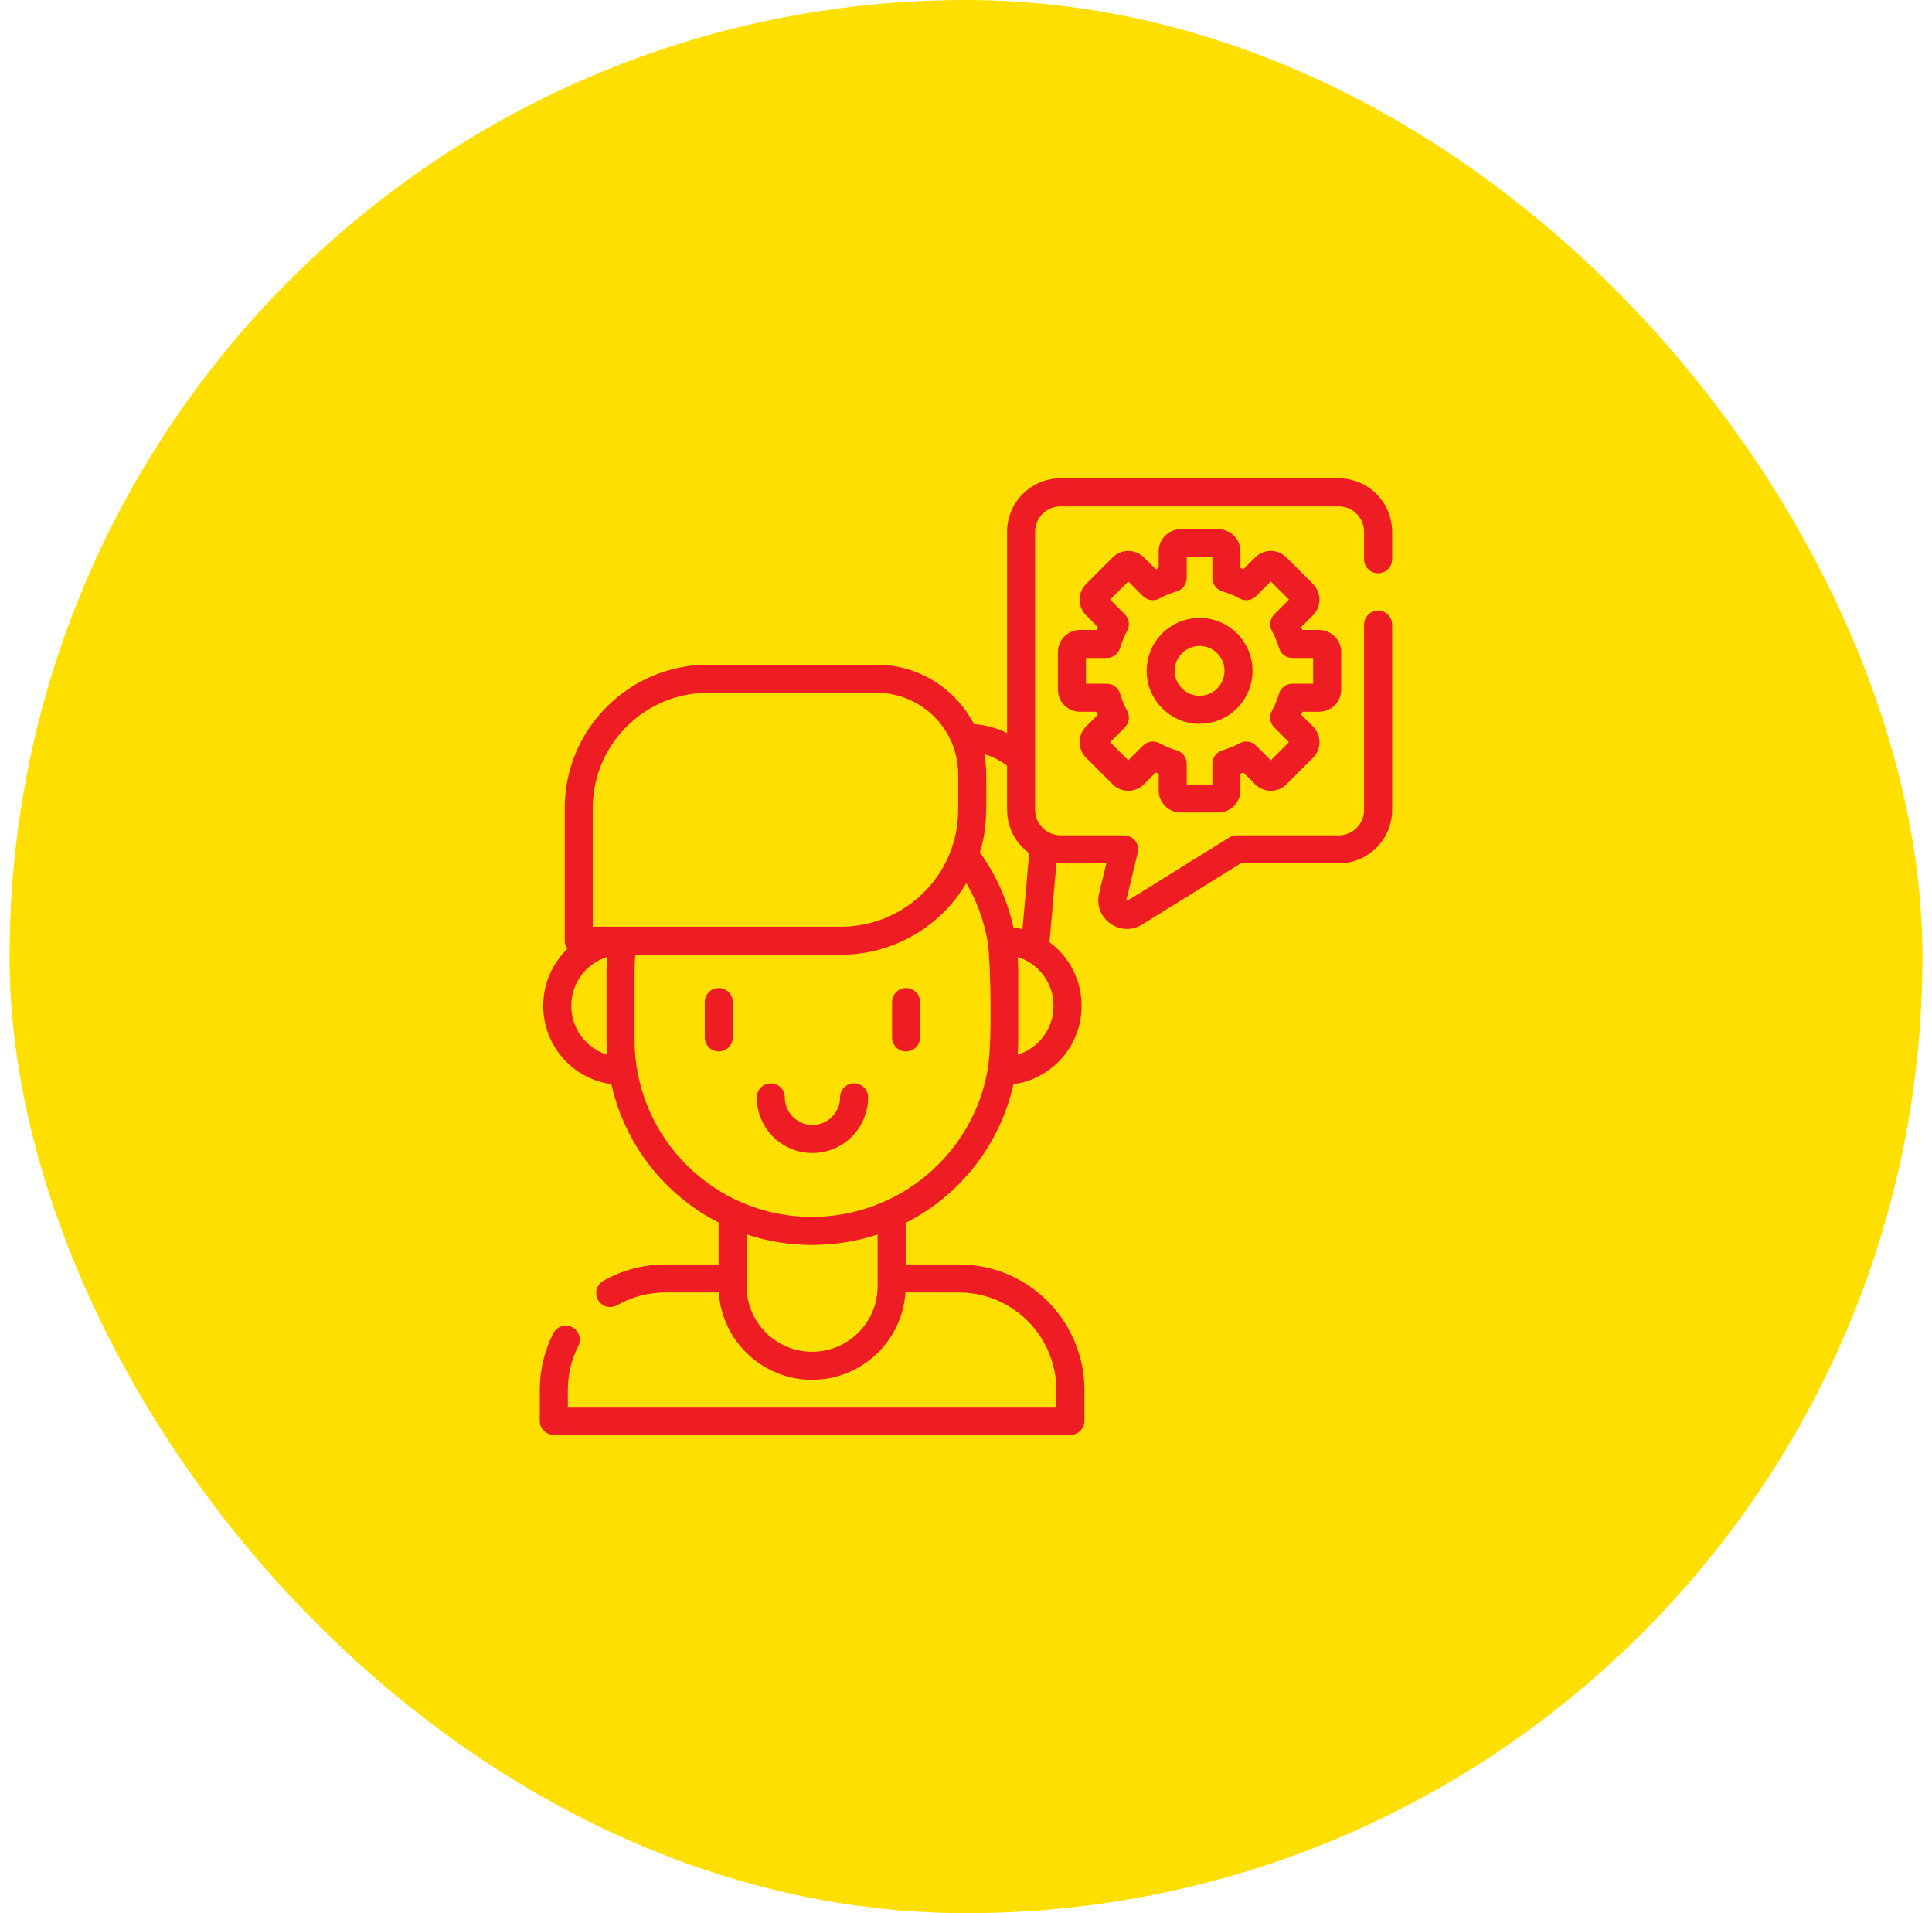 <svg width="101" height="100" viewBox="0 0 101 100" fill="none" xmlns="http://www.w3.org/2000/svg">
<rect x="0.5" width="100" height="100" rx="50" fill="#FFDF00"/>
<g clip-path="url(#clip0_1391_4231)">
<path d="M44.648 56.627C44.244 56.627 43.916 56.955 43.916 57.359C43.916 58.156 43.268 58.803 42.472 58.803C41.675 58.803 41.027 58.156 41.027 57.359C41.027 56.955 40.699 56.627 40.295 56.627C39.89 56.627 39.562 56.955 39.562 57.359C39.562 58.963 40.868 60.268 42.472 60.268C44.076 60.268 45.381 58.963 45.381 57.359C45.381 56.955 45.053 56.627 44.648 56.627Z" fill="#EE1D24"/>
<path d="M47.365 51.644C46.961 51.644 46.633 51.972 46.633 52.377V54.224C46.633 54.628 46.961 54.956 47.365 54.956C47.77 54.956 48.098 54.628 48.098 54.224V52.377C48.098 51.972 47.77 51.644 47.365 51.644Z" fill="#EE1D24"/>
<path d="M37.576 51.644C37.172 51.644 36.844 51.972 36.844 52.377V54.224C36.844 54.628 37.172 54.956 37.576 54.956C37.981 54.956 38.309 54.628 38.309 54.224V52.377C38.309 51.972 37.981 51.644 37.576 51.644Z" fill="#EE1D24"/>
<path d="M72.043 29.962C72.448 29.962 72.776 29.634 72.776 29.229V27.794C72.776 26.253 71.522 25 69.981 25H55.442C53.901 25 52.648 26.253 52.648 27.794V38.311C52.107 38.052 51.522 37.894 50.916 37.848C49.96 36.006 48.036 34.743 45.822 34.743H37.019C32.886 34.743 29.523 38.106 29.523 42.24V49.169C29.523 49.329 29.575 49.477 29.662 49.597C28.884 50.348 28.4 51.4 28.4 52.563V52.584C28.4 54.668 29.953 56.395 31.962 56.671C32.663 59.828 34.758 62.465 37.566 63.902V66.091H34.785C33.647 66.091 32.524 66.387 31.54 66.948C31.188 67.148 31.066 67.595 31.266 67.947C31.466 68.298 31.913 68.421 32.265 68.221C33.029 67.785 33.9 67.555 34.785 67.555H37.577C37.745 70.127 39.895 72.122 42.455 72.122C45.017 72.122 47.165 70.125 47.333 67.555H50.125C51.026 67.555 51.911 67.793 52.684 68.243C52.685 68.243 52.685 68.243 52.686 68.244C54.253 69.155 55.227 70.846 55.227 72.657V73.535H29.684V72.657C29.684 71.847 29.868 71.072 30.231 70.355C30.414 69.994 30.27 69.553 29.909 69.37C29.548 69.187 29.108 69.331 28.925 69.692C28.456 70.617 28.219 71.615 28.219 72.657V74.268C28.219 74.672 28.547 75 28.951 75H55.959C56.364 75 56.691 74.672 56.691 74.268V72.657C56.691 70.327 55.439 68.15 53.422 66.977C53.421 66.977 53.421 66.977 53.42 66.976C52.423 66.397 51.284 66.091 50.125 66.091H47.344V63.92C50.157 62.503 52.278 59.85 52.979 56.671C54.988 56.395 56.541 54.668 56.541 52.584V52.563C56.541 51.204 55.881 49.997 54.864 49.245L55.228 45.119C55.391 45.132 55.226 45.128 57.836 45.128L57.458 46.699C57.142 48.01 58.575 49.027 59.706 48.325L64.861 45.128H69.981C71.522 45.128 72.776 43.875 72.776 42.334V32.647C72.776 32.243 72.448 31.915 72.043 31.915C71.639 31.915 71.311 32.243 71.311 32.647V42.334C71.311 43.067 70.715 43.663 69.981 43.663H64.652C64.516 43.663 64.382 43.701 64.266 43.773C58.827 47.146 58.88 47.144 58.88 47.057C58.88 47.055 58.88 47.05 58.882 47.042L59.478 44.567C59.589 44.106 59.239 43.663 58.766 43.663H55.442C54.718 43.663 54.112 43.067 54.112 42.334C54.112 41.856 54.112 28.552 54.112 27.794C54.112 27.061 54.709 26.465 55.442 26.465H69.981C70.715 26.465 71.311 27.061 71.311 27.794V29.229C71.311 29.634 71.639 29.962 72.043 29.962ZM30.988 48.437V42.24C30.988 38.914 33.694 36.208 37.019 36.208H45.822C48.172 36.208 50.093 38.121 50.093 40.479C50.093 42.356 50.123 42.796 49.968 43.553C49.379 46.427 46.824 48.436 43.978 48.436C43.597 48.437 31.369 48.437 30.988 48.437ZM31.735 55.126C30.653 54.788 29.865 53.776 29.865 52.584V52.563C29.865 51.371 30.652 50.359 31.735 50.022C31.718 50.259 31.707 50.552 31.707 50.8V54.343C31.707 54.598 31.72 54.915 31.735 55.126ZM45.879 67.233C45.879 69.121 44.343 70.657 42.455 70.657C40.567 70.657 39.031 69.121 39.031 67.233C39.031 66.19 39.031 65.546 39.031 64.521C40.049 64.862 41.226 65.072 42.435 65.072C43.611 65.072 44.785 64.886 45.879 64.526V67.233ZM42.435 63.607C37.318 63.607 33.172 59.441 33.172 54.343V50.8C33.172 50.541 33.185 50.233 33.217 49.901H43.979C46.652 49.901 49.154 48.473 50.518 46.155C51.077 47.121 51.462 48.185 51.643 49.288C51.772 50.076 51.887 54.361 51.644 55.844C50.919 60.241 47.065 63.607 42.435 63.607ZM55.076 52.584C55.076 53.777 54.287 54.789 53.203 55.126C53.22 54.898 53.231 54.584 53.231 54.343V50.8C53.231 50.562 53.221 50.276 53.203 50.022C54.289 50.358 55.076 51.374 55.076 52.563V52.584ZM53.453 48.569C53.311 48.532 53.146 48.499 52.979 48.475C52.669 47.064 52.072 45.732 51.224 44.551C51.627 43.245 51.557 42.422 51.557 40.479C51.557 40.116 51.517 39.726 51.46 39.423C51.89 39.543 52.293 39.747 52.648 40.026C52.648 42.364 52.632 42.5 52.693 42.834C52.824 43.555 53.232 44.18 53.803 44.595L53.453 48.569Z" fill="#EE1D24"/>
<path d="M62.712 32.297C61.187 32.297 59.945 33.538 59.945 35.064C59.945 36.59 61.186 37.831 62.712 37.831C64.238 37.831 65.479 36.59 65.479 35.064C65.479 33.538 64.238 32.297 62.712 32.297ZM62.712 36.366C61.994 36.366 61.41 35.782 61.41 35.064C61.41 34.346 61.994 33.762 62.712 33.762C63.43 33.762 64.014 34.346 64.014 35.064C64.014 35.782 63.43 36.366 62.712 36.366Z" fill="#EE1D24"/>
<path d="M68.96 37.201C69.596 37.201 70.114 36.684 70.114 36.047V34.081C70.114 33.445 69.596 32.927 68.96 32.927H68.087C68.066 32.875 68.045 32.824 68.023 32.773L68.64 32.156C69.091 31.705 69.091 30.975 68.64 30.524L67.249 29.133C66.8 28.683 66.068 28.683 65.618 29.133L65.001 29.75C64.95 29.728 64.898 29.707 64.846 29.686V28.814C64.846 28.177 64.329 27.66 63.692 27.66H61.726C61.09 27.66 60.572 28.177 60.572 28.814V29.686C60.52 29.707 60.469 29.728 60.418 29.75L59.8 29.133C59.35 28.683 58.619 28.683 58.169 29.133L56.778 30.524C56.327 30.975 56.327 31.704 56.778 32.156L57.395 32.773C57.373 32.824 57.352 32.875 57.331 32.927H56.459C55.822 32.927 55.305 33.445 55.305 34.081V36.047C55.305 36.684 55.822 37.201 56.459 37.201H57.331C57.352 37.253 57.373 37.305 57.395 37.356L56.778 37.973C56.327 38.424 56.327 39.154 56.778 39.605L58.169 40.995C58.619 41.445 59.351 41.445 59.8 40.995L60.418 40.378C60.469 40.4 60.52 40.422 60.572 40.442V41.315C60.572 41.951 61.09 42.469 61.726 42.469H63.693C64.329 42.469 64.846 41.951 64.846 41.315V40.442C64.898 40.421 64.95 40.4 65.001 40.378L65.618 40.995C66.068 41.445 66.8 41.445 67.25 40.995L68.64 39.605C69.091 39.154 69.091 38.424 68.64 37.973L68.023 37.356C68.045 37.305 68.067 37.253 68.087 37.201H68.96ZM67.564 35.736C67.238 35.736 66.951 35.952 66.861 36.266C66.772 36.572 66.649 36.87 66.494 37.15C66.336 37.435 66.386 37.791 66.617 38.022L67.384 38.789L66.434 39.74L65.667 38.973C65.436 38.742 65.08 38.691 64.795 38.849C64.514 39.004 64.217 39.127 63.91 39.216C63.597 39.306 63.381 39.593 63.381 39.92V41.004H62.037V39.92C62.037 39.593 61.821 39.306 61.507 39.216C61.39 39.182 61.273 39.143 61.159 39.099C60.976 39.029 60.796 38.945 60.623 38.849C60.338 38.691 59.982 38.742 59.751 38.973L58.984 39.74L58.034 38.789L58.801 38.022C59.032 37.791 59.082 37.435 58.924 37.15C58.769 36.87 58.646 36.572 58.557 36.266C58.467 35.952 58.18 35.736 57.854 35.736H56.769V34.392H57.854C58.18 34.392 58.467 34.176 58.557 33.863C58.646 33.556 58.769 33.259 58.924 32.978C59.082 32.693 59.032 32.337 58.801 32.106L58.034 31.339L58.984 30.389L59.752 31.156C59.982 31.386 60.338 31.437 60.623 31.279C60.904 31.124 61.201 31.001 61.508 30.912C61.821 30.822 62.037 30.535 62.037 30.209V29.124H63.381V30.209C63.381 30.535 63.597 30.822 63.91 30.912C64.217 31.001 64.514 31.124 64.795 31.279C65.081 31.437 65.436 31.386 65.667 31.156L66.434 30.389L67.385 31.339L66.618 32.106C66.387 32.337 66.337 32.693 66.494 32.978C66.649 33.259 66.772 33.556 66.861 33.863C66.951 34.176 67.238 34.392 67.565 34.392H68.649V35.736L67.564 35.736Z" fill="#EE1D24"/>
</g>
<defs>
<clipPath id="clip0_1391_4231">
<rect width="50" height="50" fill="white" transform="translate(25.5 25)"/>
</clipPath>
</defs>
</svg>
